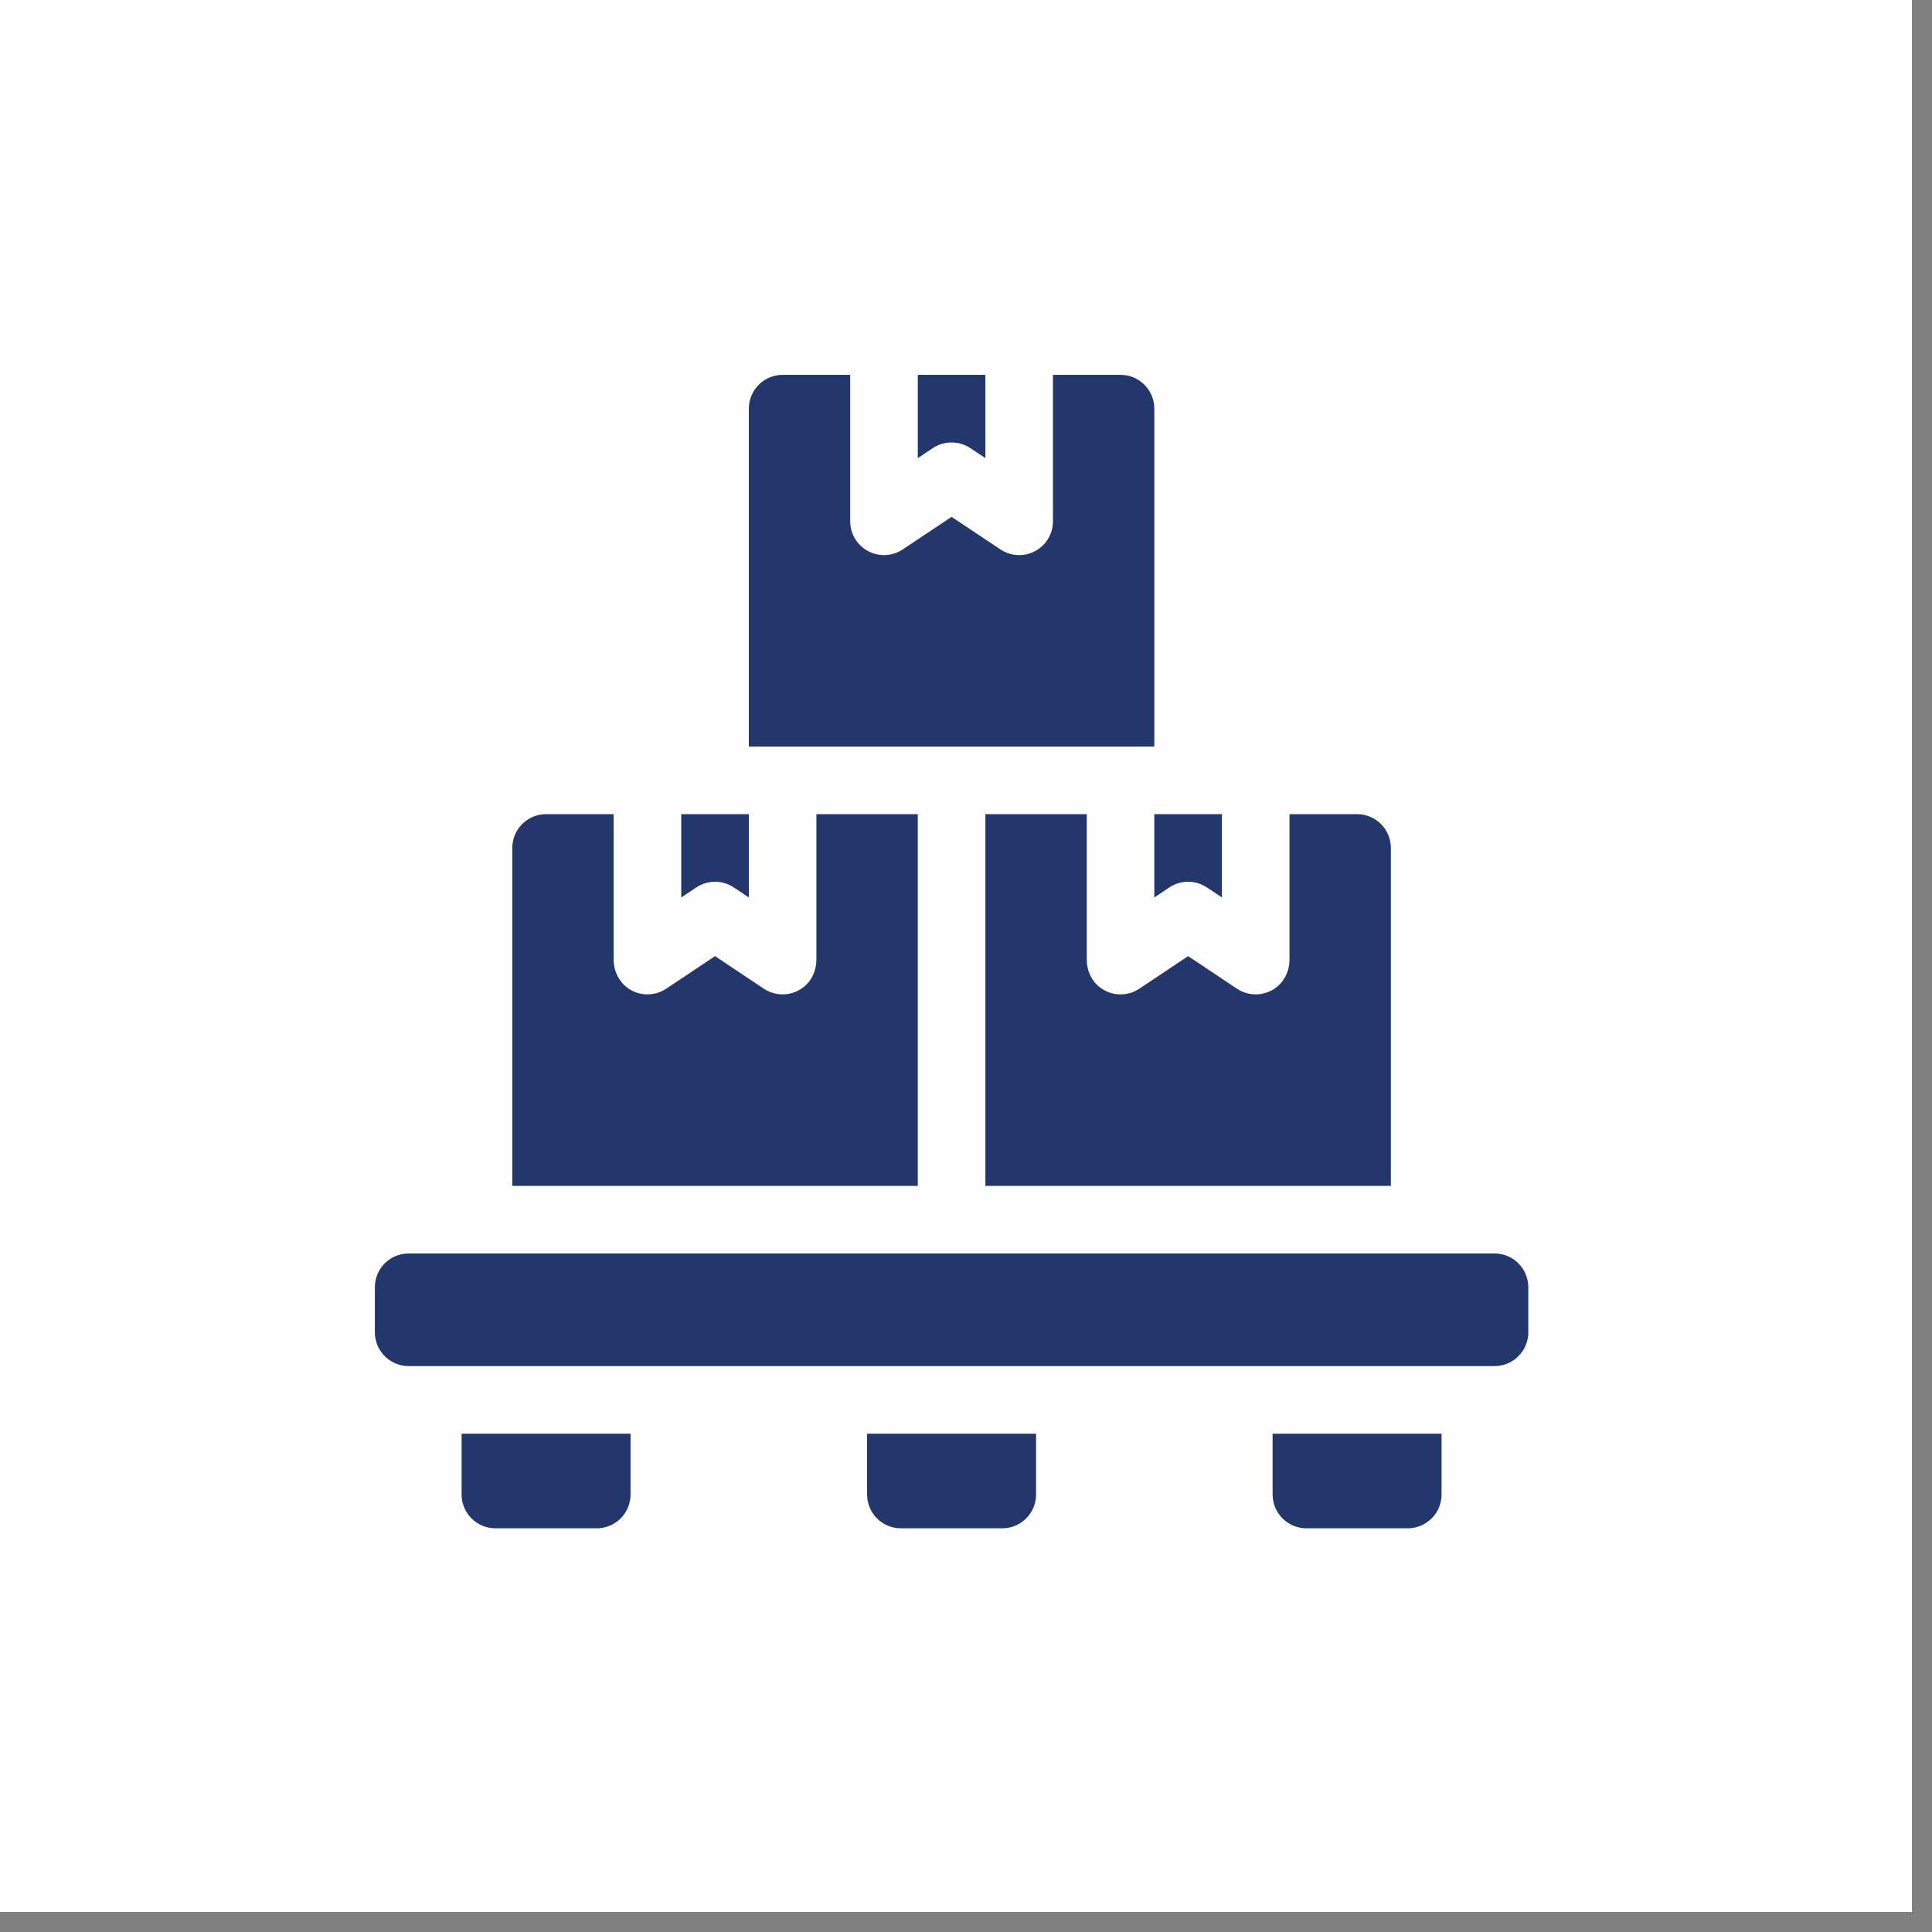 <svg width="67" height="67" viewBox="0 0 67 67" fill="none" xmlns="http://www.w3.org/2000/svg">
<rect x="0" y="0" width="67" height="67" fill="#808080" stroke="none"/>
<path d="M0 0H66.304V66.304H0V0Z" fill="#FEFEFE"/>
<g clip-path="url(#clip0_482_329)">
<path d="M51.828 47.375H14.172C13.525 47.375 13 46.85 13 46.203V44.641C13 43.993 13.525 43.469 14.172 43.469H51.828C52.475 43.469 53 43.993 53 44.641V46.203C53 46.85 52.475 47.375 51.828 47.375Z" fill="#23376C"/>
<path d="M20.695 53H17.18C16.532 53 16.008 52.475 16.008 51.828V49.719H21.867V51.828C21.867 52.475 21.343 53 20.695 53Z" fill="#23376C"/>
<path d="M48.82 53H45.305C44.657 53 44.133 52.475 44.133 51.828V49.719H49.992V51.828C49.992 52.475 49.468 53 48.82 53Z" fill="#23376C"/>
<path d="M34.758 53H31.242C30.595 53 30.07 52.475 30.07 51.828V49.719H35.93V51.828C35.93 52.475 35.405 53 34.758 53Z" fill="#23376C"/>
<path d="M33 15.344C33.227 15.344 33.453 15.409 33.65 15.54L34.172 15.888V13H31.828V15.888L32.35 15.54C32.547 15.409 32.773 15.344 33 15.344Z" fill="#23376C"/>
<path d="M38.859 13H36.516V18.078C36.516 18.51 36.278 18.907 35.897 19.111C35.723 19.204 35.533 19.25 35.344 19.25C35.117 19.25 34.89 19.184 34.694 19.053L33 17.924L31.306 19.053C30.947 19.293 30.484 19.315 30.103 19.111C29.722 18.907 29.484 18.51 29.484 18.078V13H27.141C26.493 13 25.969 13.525 25.969 14.172V25.891H40.031V14.172C40.031 13.525 39.507 13 38.859 13Z" fill="#23376C"/>
<path d="M41.203 30.578C41.43 30.578 41.656 30.644 41.853 30.775L42.375 31.123V28.234H40.031V31.123L40.553 30.775C40.75 30.644 40.977 30.578 41.203 30.578Z" fill="#23376C"/>
<path d="M47.062 28.234H44.719V33.276C44.719 33.688 44.521 34.084 44.172 34.304C43.98 34.425 43.763 34.484 43.547 34.484C43.32 34.484 43.093 34.418 42.897 34.288L41.203 33.158L39.509 34.288C39.093 34.565 38.539 34.551 38.133 34.232C37.843 34.005 37.688 33.647 37.688 33.279V28.234H34.172V41.125H48.234V29.406C48.234 28.759 47.71 28.234 47.062 28.234Z" fill="#23376C"/>
<path d="M24.797 30.578C24.57 30.578 24.344 30.644 24.147 30.775L23.625 31.123V28.234H25.969V31.123L25.447 30.775C25.25 30.644 25.023 30.578 24.797 30.578Z" fill="#23376C"/>
<path d="M18.938 28.234H21.281V33.276C21.281 33.688 21.479 34.084 21.828 34.304C22.02 34.425 22.237 34.484 22.453 34.484C22.68 34.484 22.907 34.418 23.103 34.288L24.797 33.158L26.491 34.288C26.907 34.565 27.461 34.551 27.867 34.232C28.157 34.005 28.312 33.647 28.312 33.279V28.234H31.828V41.125H17.766V29.406C17.766 28.759 18.29 28.234 18.938 28.234Z" fill="#23376C"/>
</g>
<defs>
<clipPath id="clip0_482_329">
<rect width="40" height="40" fill="white" transform="translate(13 13)"/>
</clipPath>
</defs>
</svg>
